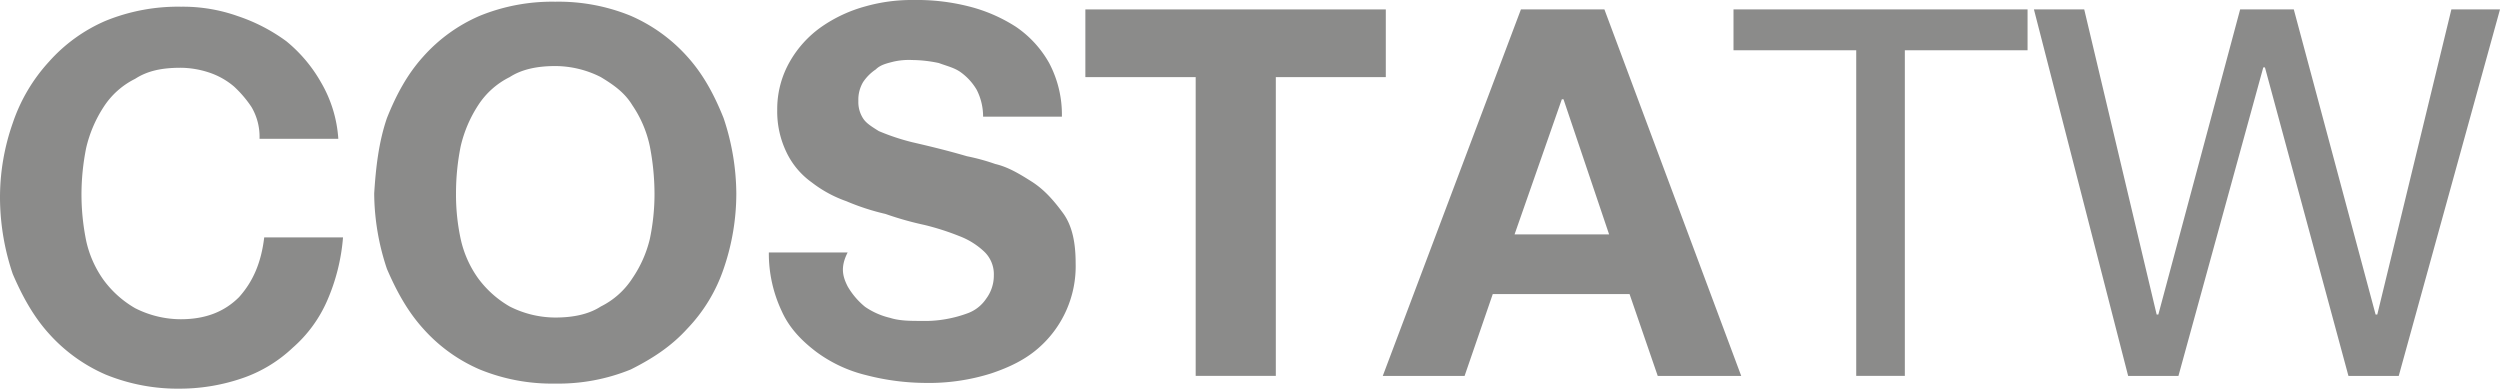 <svg id="Capa_1" data-name="Capa 1" xmlns="http://www.w3.org/2000/svg" viewBox="0 0 745.6 115.92"><defs><style>.cls-1{fill:#8b8b8a;}</style></defs><title>logo_gris_8b</title><path class="cls-1" d="M75,31.91a33.64,33.64,0,0,0-5.2-6.1,22.3,22.3,0,0,0-7.5-4.2,27.55,27.55,0,0,0-8.4-1.4c-5.6,0-9.9.9-13.6,3.3a23.72,23.72,0,0,0-9.4,8.4,38.22,38.22,0,0,0-5.2,12.2,71,71,0,0,0-1.4,14.1,69.82,69.82,0,0,0,1.4,13.6,31.78,31.78,0,0,0,5.2,11.7,30.73,30.73,0,0,0,9.4,8.4,30.19,30.19,0,0,0,13.6,3.3c7.5,0,13.1-2.3,17.4-6.6,4.2-4.7,6.6-10.3,7.5-17.8h23.5a58.53,58.53,0,0,1-4.7,18.8,39.6,39.6,0,0,1-10.3,14.1,41.3,41.3,0,0,1-14.5,8.9,57.35,57.35,0,0,1-18.8,3.3,56.86,56.86,0,0,1-22.5-4.2,48.7,48.7,0,0,1-16.9-12.2c-4.7-5.2-8-11.3-10.8-17.8A71.79,71.79,0,0,1,0,59.21a66.85,66.85,0,0,1,3.8-22.5,51.2,51.2,0,0,1,10.8-18.3A47.92,47.92,0,0,1,31.5,6.21,57.22,57.22,0,0,1,54,2a48.87,48.87,0,0,1,16.9,2.8,52.59,52.59,0,0,1,14.5,7.5,43.44,43.44,0,0,1,10.3,12.2,38.26,38.26,0,0,1,5.2,16.9H77.4A17.4,17.4,0,0,0,75,31.91Z" transform="translate(0 0)"/><path class="cls-1" d="M115.4,35.21c2.8-7,6.1-13.1,10.8-18.3a47.92,47.92,0,0,1,16.9-12.2A57.22,57.22,0,0,1,165.6.51a56.86,56.86,0,0,1,22.5,4.2A48.7,48.7,0,0,1,205,16.91c4.7,5.2,8,11.3,10.8,18.3a71.79,71.79,0,0,1,3.8,22.5,68.94,68.94,0,0,1-3.8,22.5A48.06,48.06,0,0,1,205,98c-4.7,5.2-10.3,8.9-16.9,12.2a57.22,57.22,0,0,1-22.5,4.2,56.86,56.86,0,0,1-22.5-4.2A47.92,47.92,0,0,1,126.2,98c-4.7-5.2-8-11.3-10.8-17.8a71.79,71.79,0,0,1-3.8-22.5C112.1,49.71,113,42.21,115.4,35.21Zm22,36.1A31.78,31.78,0,0,0,142.6,83a30.73,30.73,0,0,0,9.4,8.4,30.19,30.19,0,0,0,13.6,3.3c5.2,0,9.9-.9,13.6-3.3a23.72,23.72,0,0,0,9.4-8.4,35.47,35.47,0,0,0,5.2-11.7,65.4,65.4,0,0,0,1.4-13.6,75.06,75.06,0,0,0-1.4-14.1,34.23,34.23,0,0,0-5.2-12.2c-2.3-3.8-5.6-6.1-9.4-8.4a30.19,30.19,0,0,0-13.6-3.3c-5.2,0-9.9.9-13.6,3.3a23.72,23.72,0,0,0-9.4,8.4,38.22,38.22,0,0,0-5.2,12.2,71,71,0,0,0-1.4,14.1A62.8,62.8,0,0,0,137.4,71.31Z" transform="translate(0 0)"/><path class="cls-1" d="M252.8,85.41a22.22,22.22,0,0,0,5.2,6.1,22,22,0,0,0,7.5,3.3c2.8.9,6.1.9,9.4.9a35,35,0,0,0,7-.5,37,37,0,0,0,7-1.9,11.34,11.34,0,0,0,5.2-4.2,11.54,11.54,0,0,0,2.3-7,9.29,9.29,0,0,0-2.8-7,22.32,22.32,0,0,0-7.5-4.7,77.17,77.17,0,0,0-10.3-3.3,96.76,96.76,0,0,1-11.7-3.3A69.79,69.79,0,0,1,252.4,60a36.55,36.55,0,0,1-10.3-5.6,23.42,23.42,0,0,1-7.5-8.9,27.91,27.91,0,0,1-2.8-12.7,28.47,28.47,0,0,1,3.8-14.5A32.07,32.07,0,0,1,245,8a42.47,42.47,0,0,1,13.1-6.1A50.74,50.74,0,0,1,272.5,0a62.93,62.93,0,0,1,16.4,1.9A47.16,47.16,0,0,1,303,8a31.92,31.92,0,0,1,9.9,10.8,32.9,32.9,0,0,1,3.8,16H293.2a17.51,17.51,0,0,0-1.9-8,17.07,17.07,0,0,0-4.7-5.2c-1.9-1.4-4.2-1.9-6.6-2.8a39.15,39.15,0,0,0-8-.9,20.69,20.69,0,0,0-5.6.5c-1.9.5-3.8.9-5.2,2.3a13.75,13.75,0,0,0-3.8,3.8,10.27,10.27,0,0,0-1.4,5.6,8.93,8.93,0,0,0,1.4,5.2c.9,1.4,2.3,2.3,4.7,3.8a66.46,66.46,0,0,0,9.9,3.3c4.3,1,9.9,2.3,16.4,4.2a62.47,62.47,0,0,1,8.4,2.3c3.8.9,7,2.8,10.8,5.2s6.6,5.6,9.4,9.4,3.8,8.9,3.8,15a32.36,32.36,0,0,1-11.2,25.4c-3.8,3.3-8.4,5.6-14.1,7.5a61.76,61.76,0,0,1-19.7,2.8,71.45,71.45,0,0,1-17.4-2.3,41.41,41.41,0,0,1-15-7c-4.2-3.2-8-7-10.3-12.2a40.22,40.22,0,0,1-3.8-17.4h23.5C250.5,79.81,251.4,82.61,252.8,85.41Z" transform="translate(0 0)"/><path class="cls-1" d="M323.7,23V2.81h89.6V23H380.5v89.1H356.6V23Z" transform="translate(0 0)"/><path class="cls-1" d="M478.5,2.81l40.8,109.3H494.4L486,87.71H445.2l-8.4,24.4H412.4L453.6,2.81Zm1.4,67.1-13.6-40.3h-.5l-14.1,40.3Z" transform="translate(0 0)"/><path class="cls-1" d="M553.6,15H517V2.81h87.7V15H568.1v97.1H553.6Z" transform="translate(0 0)"/><path class="cls-1" d="M715.4,112.11h-15l-24.9-92H675l-25.3,92h-15L606.6,2.81h15l21.6,91h.5l24.4-91h16l24.4,91h.5l22.1-91h14.5Z" transform="translate(0 0)"/></svg>